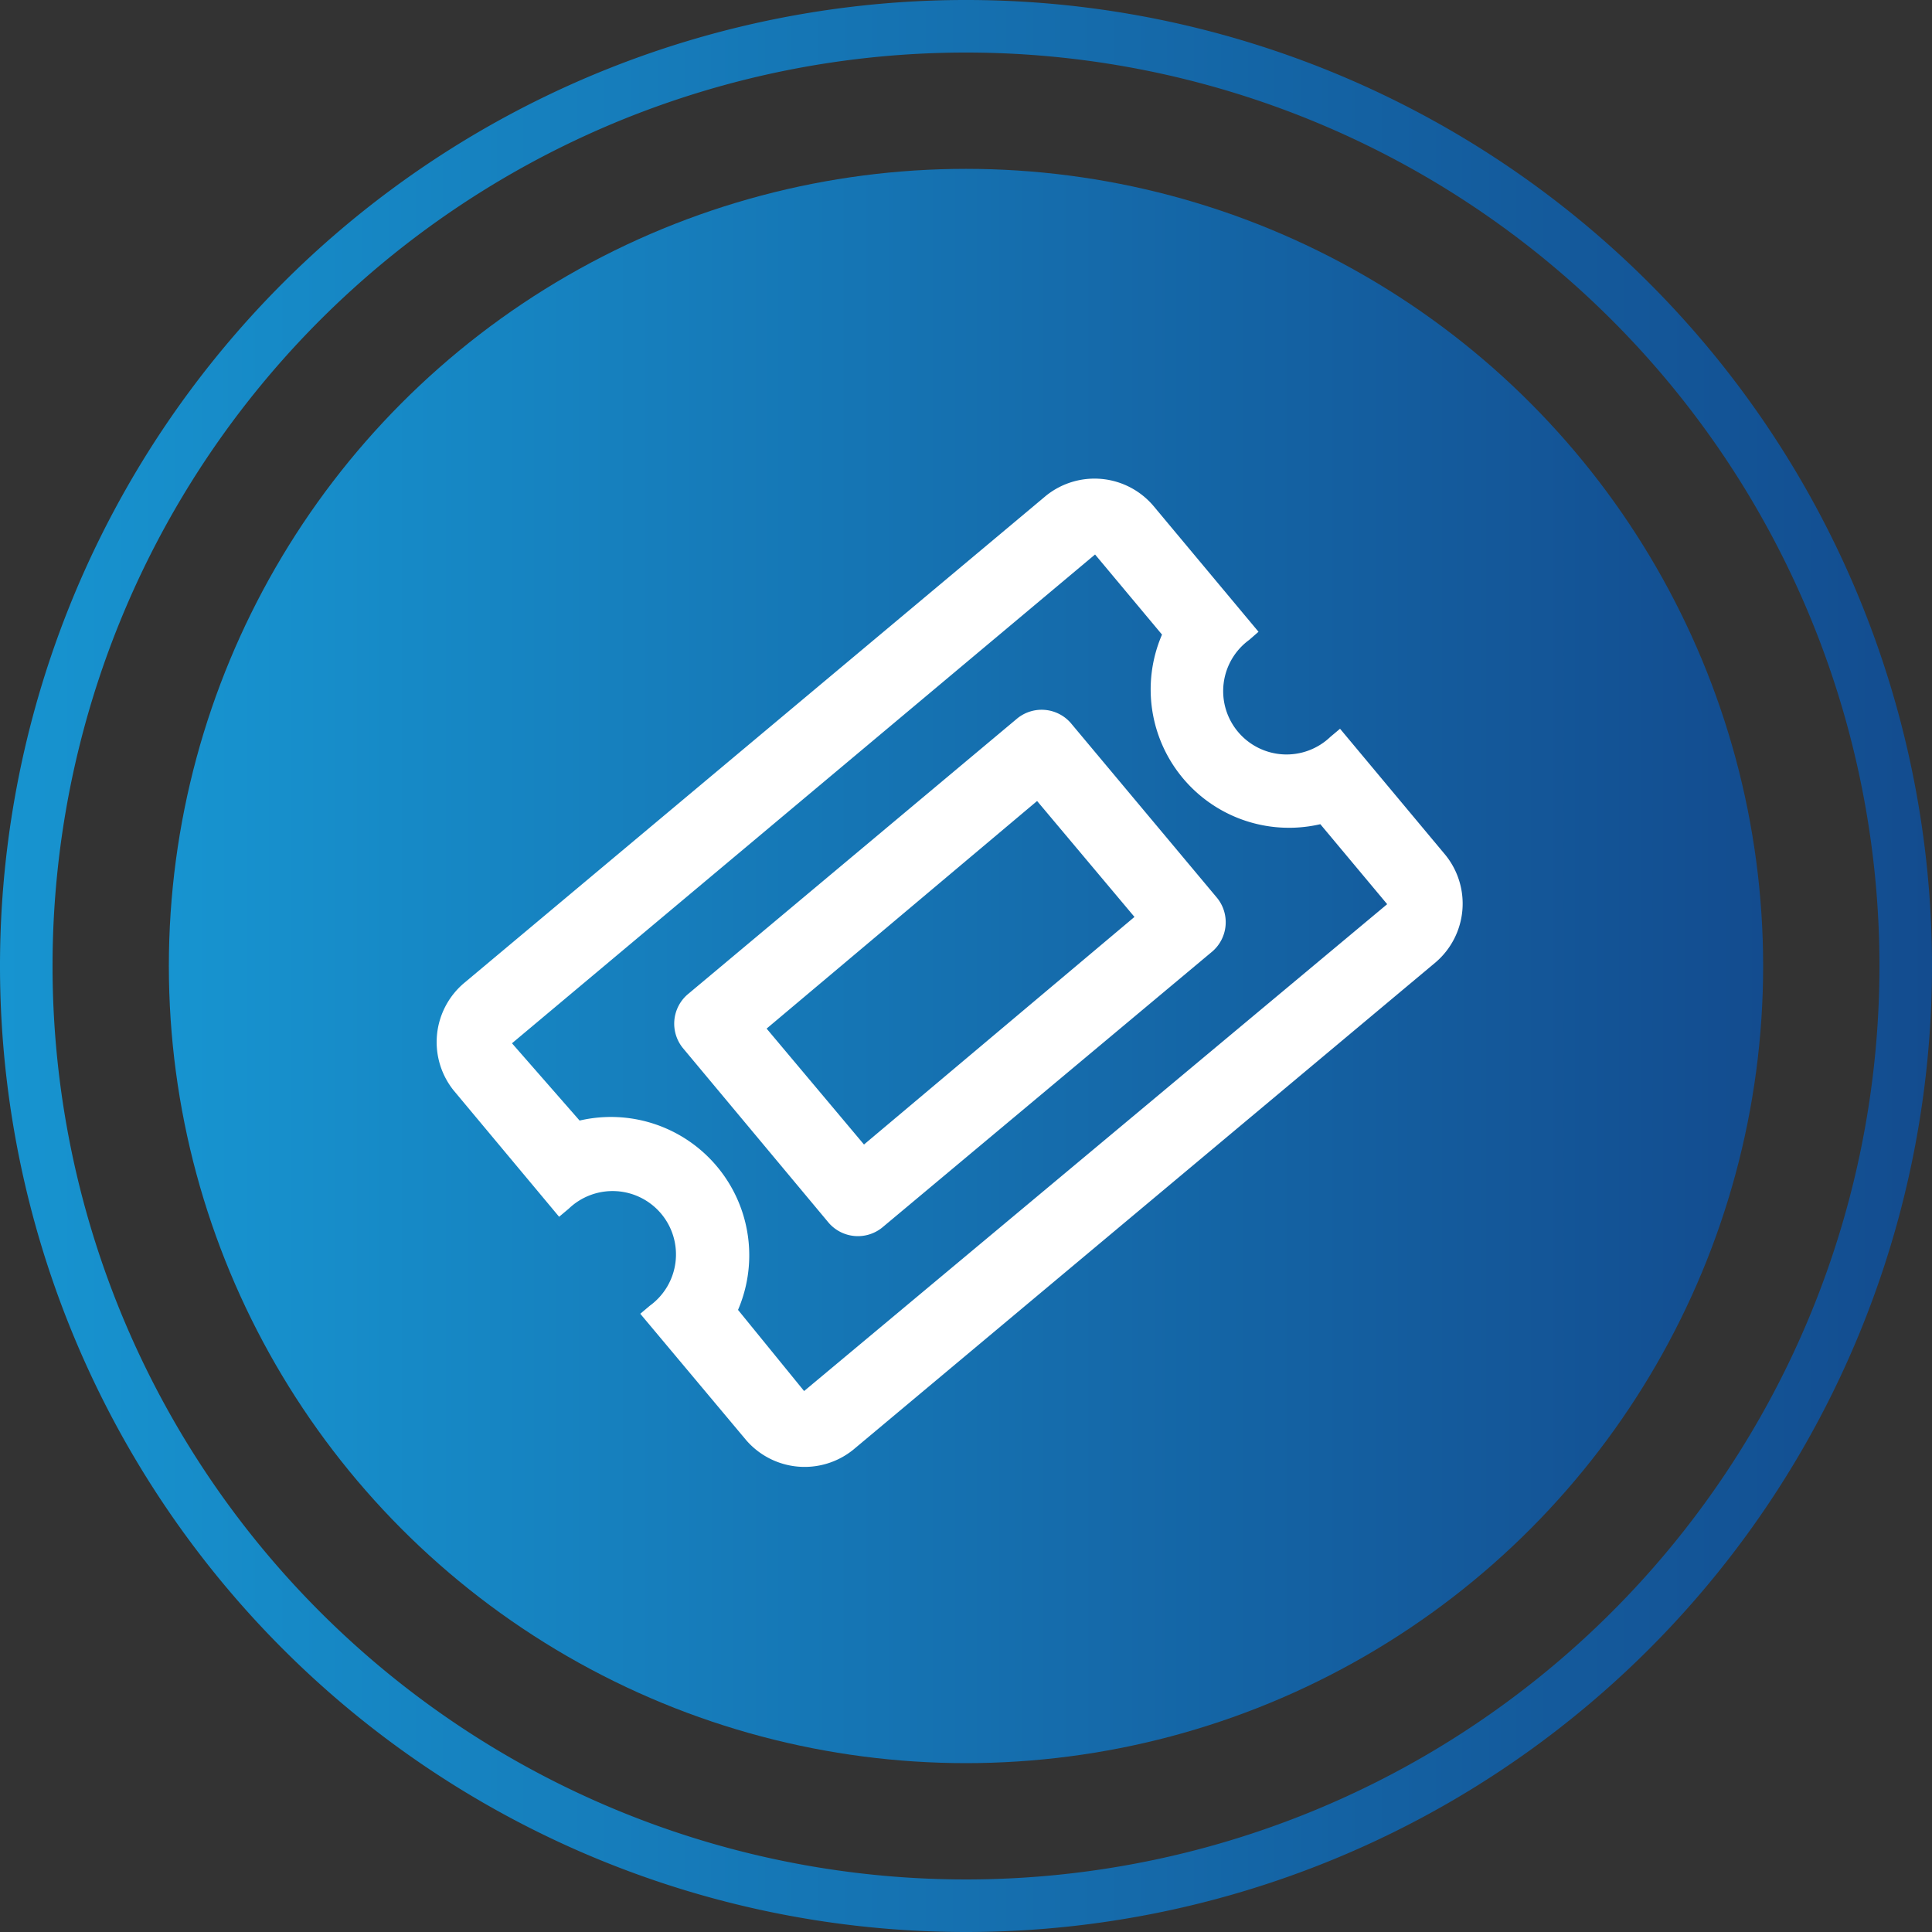 <svg id="Calque_1" data-name="Calque 1" xmlns="http://www.w3.org/2000/svg" xmlns:xlink="http://www.w3.org/1999/xlink" viewBox="0 0 50 50"><rect x="0" y="0" width="50" height="50" fill="#333333" stroke="none"/><defs><style>.cls-1{fill:url(#Dégradé_sans_nom);}.cls-2{fill:url(#Dégradé_sans_nom_2);}.cls-3{fill:#fff;}</style><linearGradient id="Dégradé_sans_nom" x1="25" y1="2" x2="75" y2="2" gradientTransform="matrix(1, 0, 0, -1, -25, 27)" gradientUnits="userSpaceOnUse"><stop offset="0" stop-color="#1794d0"/><stop offset="1" stop-color="#134c8f"/></linearGradient><linearGradient id="Dégradé_sans_nom_2" x1="4.37" y1="27" x2="45.63" y2="27" gradientTransform="matrix(1, 0, 0, -1, 0, 52)" xlink:href="#Dégradé_sans_nom"/></defs><title>billet</title><path class="cls-1" d="M25,50A25,25,0,1,1,50,25,25,25,0,0,1,25,50ZM25,1.36A23.64,23.64,0,1,0,48.64,25,23.64,23.64,0,0,0,25,1.36Z"/><circle class="cls-2" cx="25" cy="25" r="20.63"/><path class="cls-3" d="M32.33,16.56a1.64,1.64,0,1,0,2.1,2.51l.25-.21,2.73,3.27a2,2,0,0,1-.25,2.77L22.08,37.52a2,2,0,0,1-2.77-.25L16.57,34l.25-.21a1.64,1.64,0,1,0-2.1-2.51l-.25.21-2.73-3.27A2,2,0,0,1,12,25.45L27.07,12.83a2,2,0,0,1,2.77.25l2.73,3.27Zm-2.26-.14-1.73-2.07L13.25,27,15,29a3.58,3.58,0,0,1,4.1,4.9L20.81,36,35.9,23.4l-1.73-2.07a3.58,3.58,0,0,1-4.1-4.9Zm-3.74,2.17a1,1,0,0,1,1.38.12l3.79,4.53a1,1,0,0,1-.12,1.38l-8.55,7.15a1,1,0,0,1-1.38-.12l-3.78-4.53a1,1,0,0,1,.12-1.38Zm.51,2.14-7,5.89,2.52,3,7-5.89Z"/></svg>
